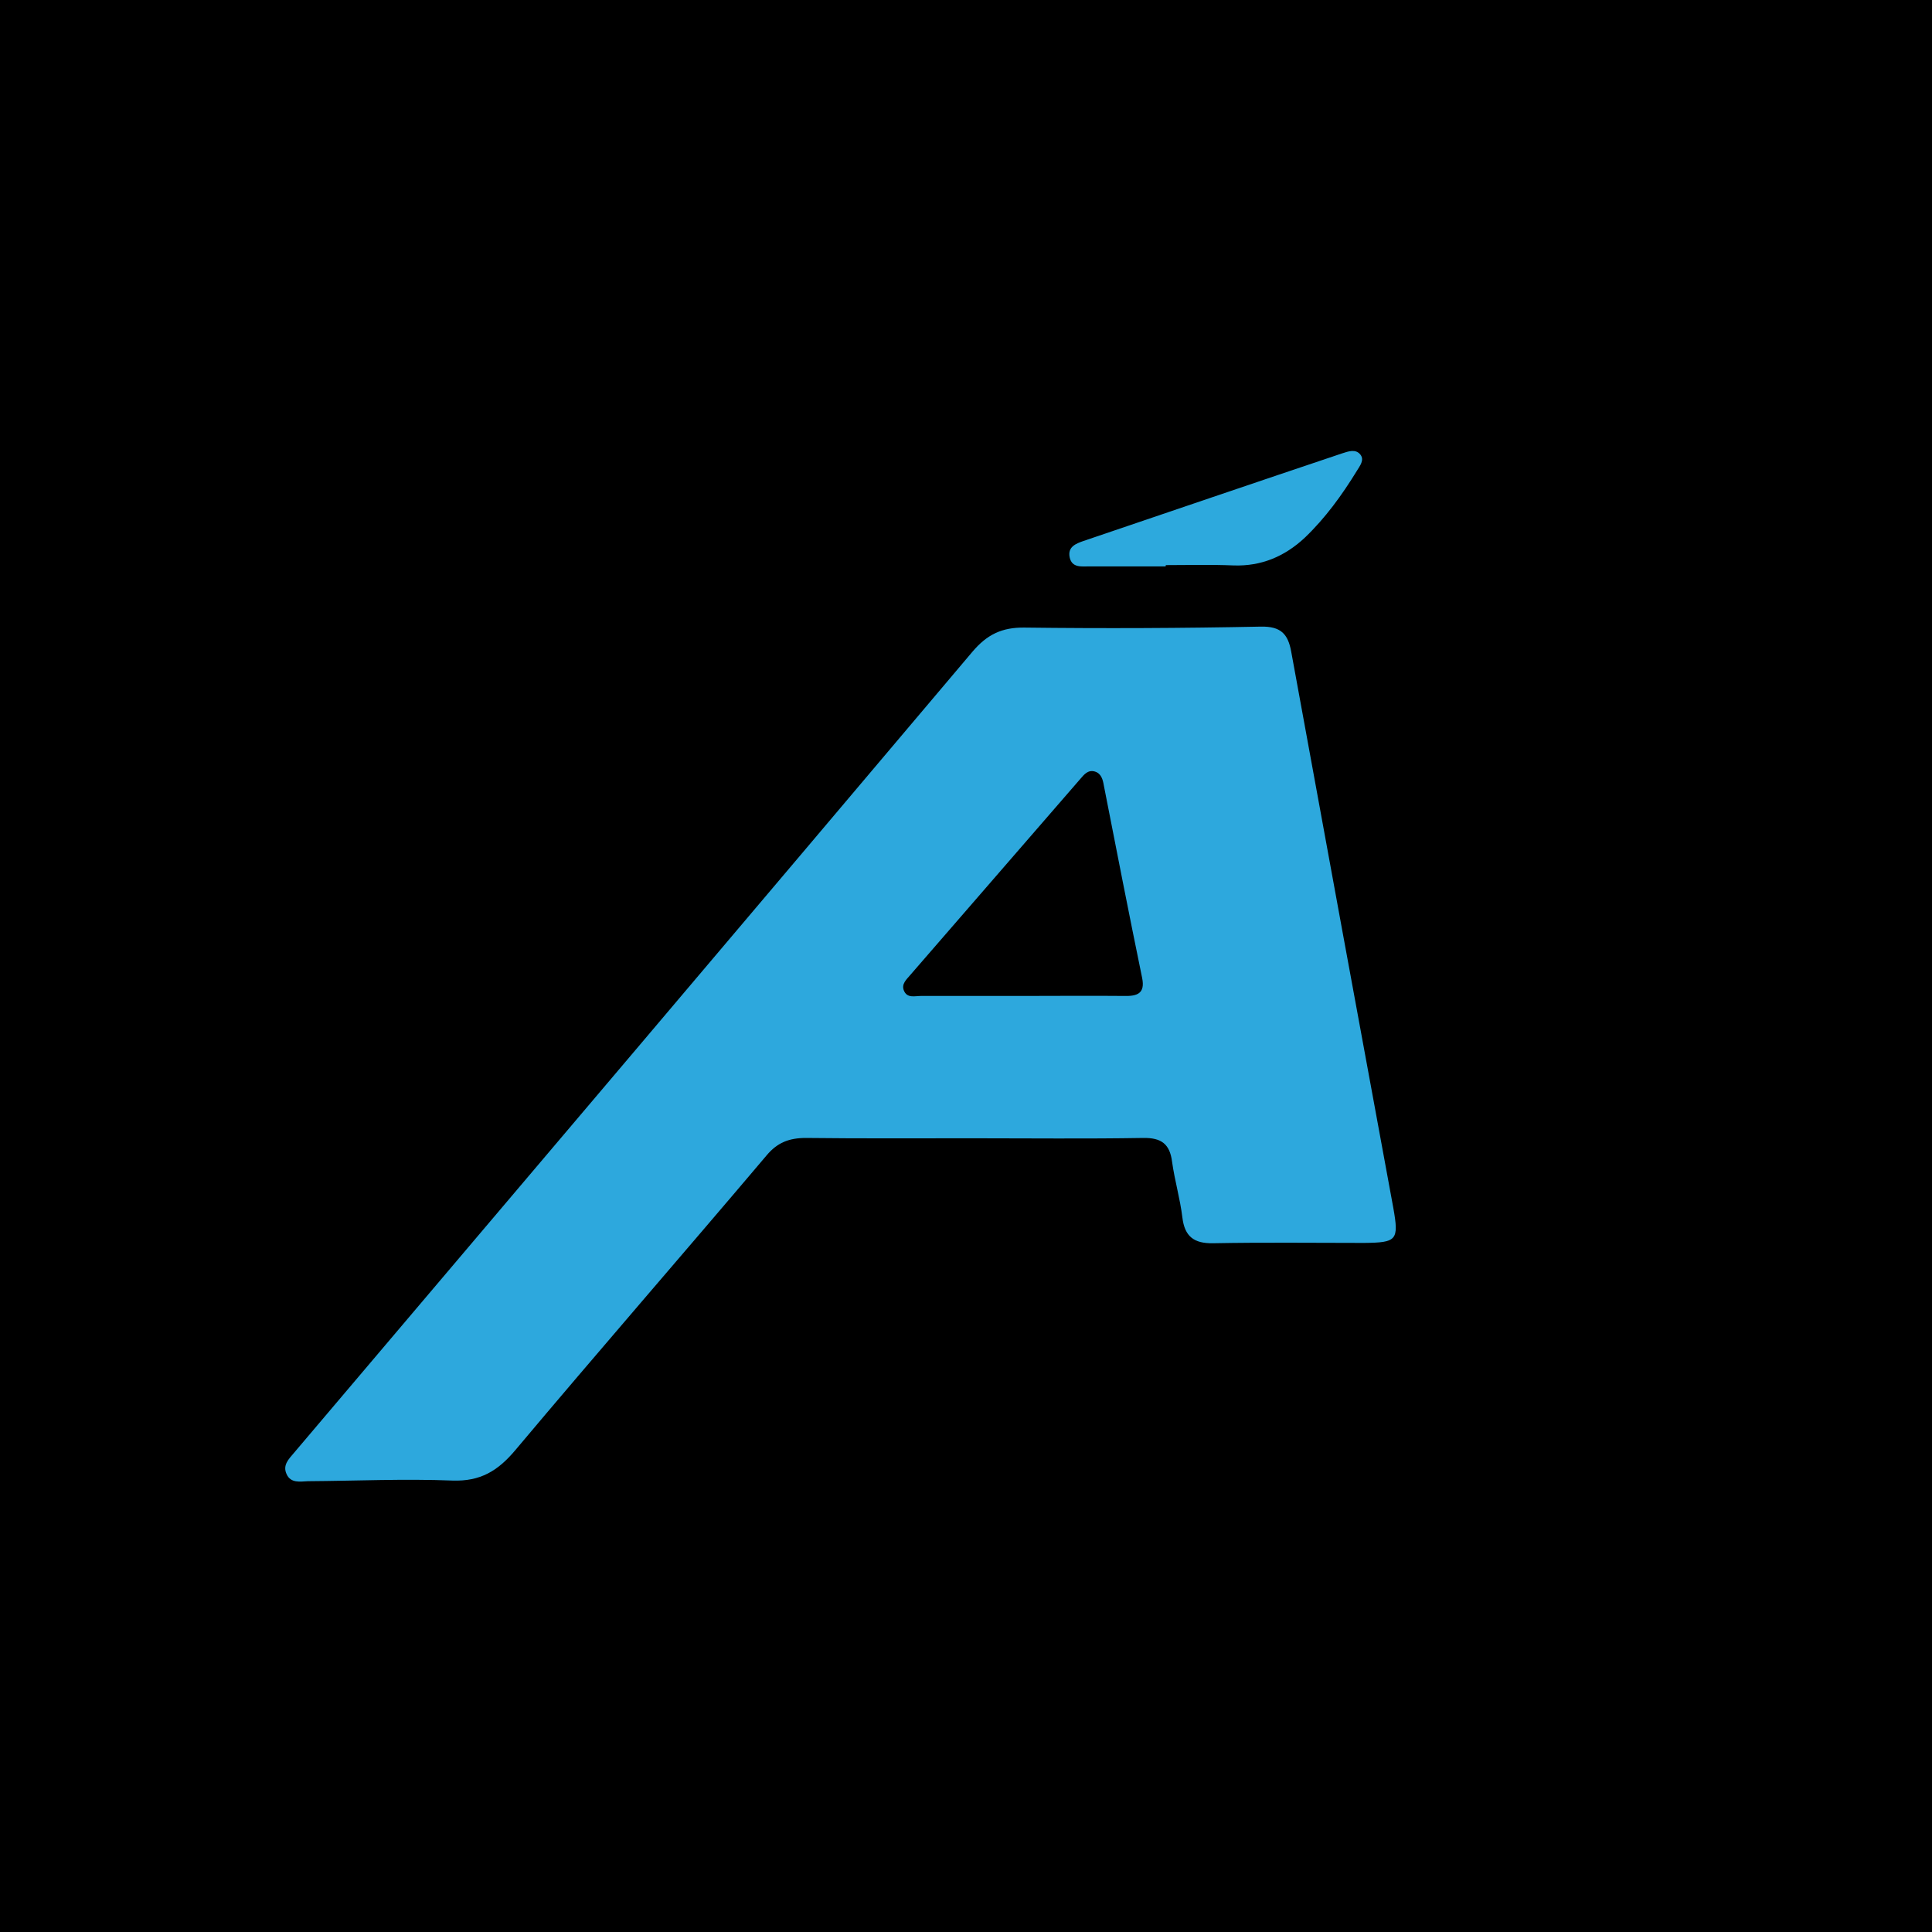 <svg xmlns="http://www.w3.org/2000/svg" xmlns:xlink="http://www.w3.org/1999/xlink" id="Capa_1" x="0px" y="0px" viewBox="0 0 600 600" style="enable-background:new 0 0 600 600;" xml:space="preserve"><style type="text/css">	.st0{fill:#2DA9DD;}	.st1{fill:#2DA8DD;}</style><rect width="600" height="600"></rect><g>	<path class="st0" d="M362,175.9c-7.9,0-15.8,0-23.7,0c-2.4,0-5.4,0.5-6.1-2.8c-0.7-3.3,2-4.3,4.3-5.1c26.8-9.1,53.5-18.2,80.3-27.2  c1.9-0.6,4.2-1.5,5.7,0.4c1.3,1.7-0.2,3.5-1.1,5c-4.6,7.5-9.8,14.7-16.2,20.8c-6.2,5.8-13.5,8.9-22.1,8.6c-7-0.3-14-0.1-21-0.1  C362,175.6,362,175.8,362,175.9z"></path>	<path class="st1" d="M432.7,375.1c-10.6-57.6-21.2-115.1-31.7-172.7c-1-5.6-3.3-7.9-9.4-7.8c-24.5,0.5-48.9,0.6-73.4,0.3  c-7.1-0.1-11.7,2.2-16.2,7.5c-70.1,83-140.4,165.9-210.7,248.8c-1.6,1.9-3.6,3.8-2.3,6.6c1.3,2.9,4.2,2.3,6.6,2.2  c15-0.1,29.9-0.8,44.9-0.2c8.7,0.3,14.1-3,19.5-9.4c25.8-30.7,52.1-60.9,78-91.5c3.4-4.1,7.1-5.5,12.3-5.5  c17.2,0.2,34.4,0.1,51.7,0.1c17.7,0,35.4,0.2,53-0.1c5.7-0.1,8.3,1.9,9,7.4c0.8,5.8,2.5,11.5,3.2,17.3c0.7,5.9,3.6,8.1,9.5,8  c15.6-0.3,31.3-0.1,46.9-0.1C433.8,385.9,434.5,385.2,432.7,375.1z M349.1,309.3c-10.4-0.1-20.8,0-31.2,0c-10.6,0-21.3,0-31.9,0  c-1.9,0-4.3,0.8-5.3-1.7c-0.8-2,0.8-3.4,1.9-4.7c17.6-20.3,35.3-40.7,52.9-61c1.2-1.4,2.4-2.9,4.5-2.3c2,0.6,2.5,2.5,2.8,4.3  c3.9,19.9,7.8,39.9,11.9,59.8C355.7,308.6,353.1,309.4,349.1,309.3z"></path></g></svg>
